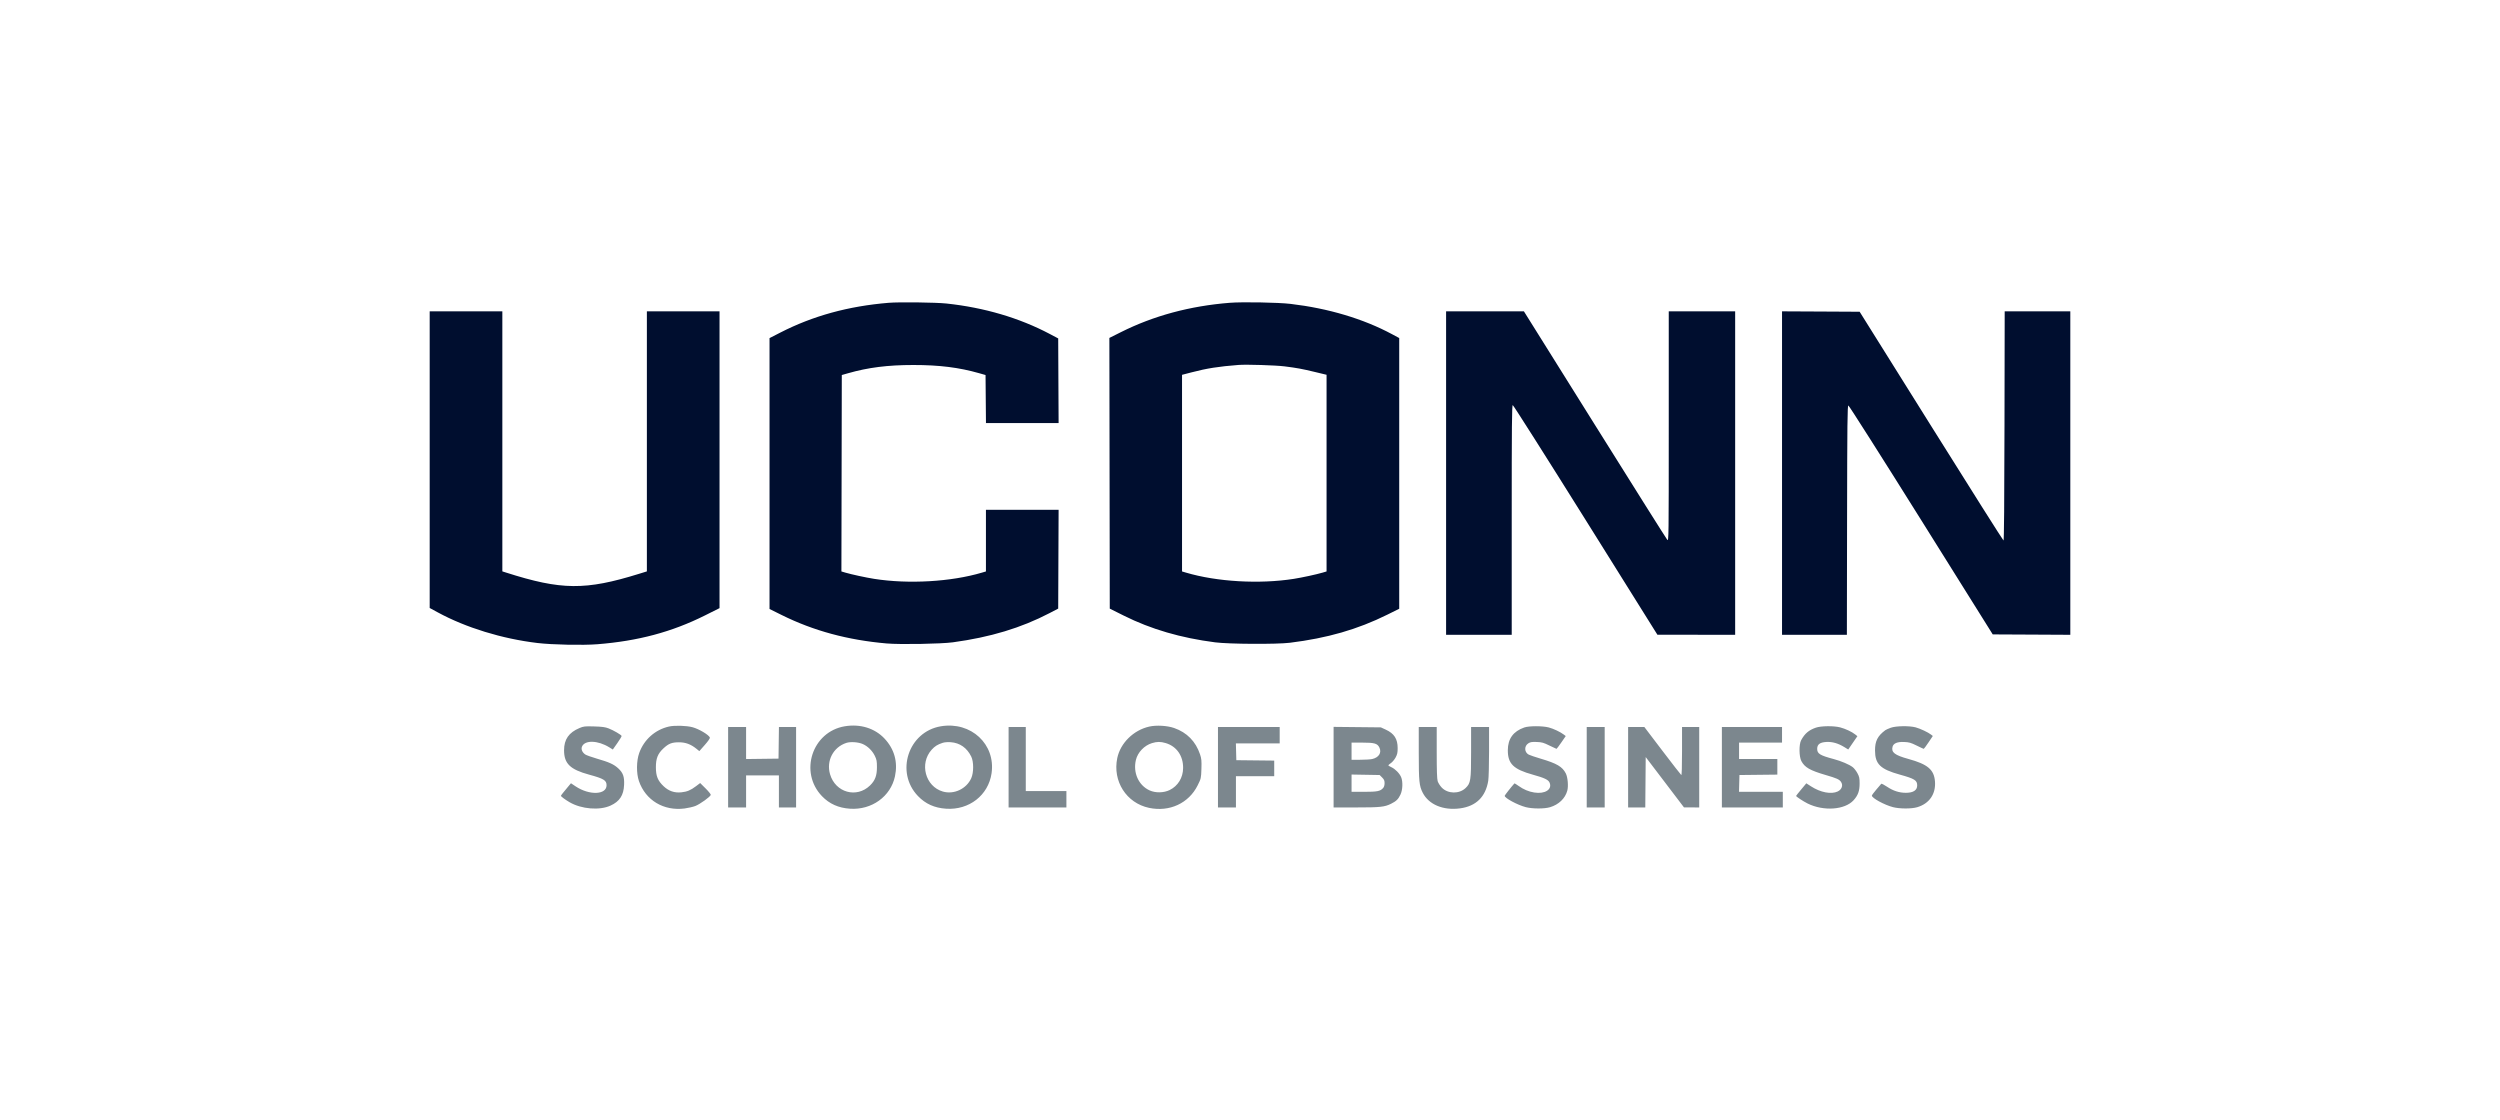 <svg width="192" height="86" viewBox="0 0 192 86" fill="none" xmlns="http://www.w3.org/2000/svg">
<path fill-rule="evenodd" clip-rule="evenodd" d="M51.377 55.798C50.312 56.041 49.461 56.798 49.092 57.829C48.874 58.437 48.865 59.392 49.071 59.988C49.578 61.461 50.973 62.298 52.573 62.092C52.846 62.056 53.219 61.97 53.4 61.901C53.757 61.763 54.56 61.186 54.587 61.047C54.596 61 54.416 60.776 54.188 60.55L53.773 60.138L53.449 60.383C53.04 60.692 52.771 60.804 52.331 60.85C51.799 60.906 51.361 60.756 50.968 60.385C50.516 59.957 50.372 59.604 50.372 58.922C50.372 58.248 50.518 57.882 50.948 57.48C51.345 57.108 51.593 57.01 52.14 57.008C52.642 57.006 53.054 57.157 53.48 57.501L53.709 57.686L54.131 57.208C54.387 56.918 54.539 56.696 54.519 56.644C54.44 56.437 53.685 55.987 53.19 55.852C52.729 55.726 51.813 55.699 51.377 55.798ZM64.88 55.778C62.372 56.197 61.358 59.302 63.128 61.146C63.697 61.738 64.394 62.05 65.279 62.109C66.948 62.221 68.405 61.171 68.734 59.619C68.966 58.526 68.688 57.526 67.927 56.718C67.182 55.926 66.062 55.58 64.88 55.778ZM72.26 55.778C69.759 56.195 68.738 59.303 70.5 61.137C71.077 61.738 71.769 62.05 72.659 62.109C74.426 62.228 75.906 61.075 76.152 59.39C76.477 57.16 74.572 55.391 72.26 55.778ZM88.26 55.802C87.052 56.076 86.047 57.067 85.806 58.22C85.436 59.997 86.507 61.675 88.247 62.044C89.818 62.377 91.299 61.69 91.982 60.312C92.242 59.788 92.245 59.772 92.269 59.051C92.289 58.421 92.275 58.269 92.162 57.932C91.829 56.939 91.153 56.252 90.173 55.911C89.641 55.726 88.804 55.678 88.26 55.802ZM44.504 55.914C43.685 56.258 43.32 56.785 43.32 57.619C43.32 58.645 43.784 59.096 45.252 59.495C46.369 59.799 46.584 59.93 46.584 60.309C46.584 61.049 45.261 61.096 44.208 60.393L43.85 60.154L43.696 60.337C43.254 60.863 43.08 61.083 43.08 61.119C43.08 61.172 43.412 61.418 43.745 61.612C44.657 62.142 46.047 62.256 46.891 61.869C47.587 61.551 47.895 61.08 47.93 60.282C47.959 59.651 47.853 59.353 47.483 59.011C47.143 58.698 46.789 58.537 45.84 58.263C45.428 58.144 45.023 57.998 44.94 57.939C44.71 57.774 44.615 57.538 44.697 57.339C44.911 56.824 45.919 56.852 46.797 57.397L47.064 57.563L47.41 57.072C47.6 56.803 47.748 56.555 47.739 56.522C47.714 56.434 47.123 56.09 46.741 55.941C46.48 55.84 46.246 55.808 45.63 55.79C44.911 55.769 44.823 55.779 44.504 55.914ZM117.065 55.87C116.215 56.168 115.804 56.737 115.801 57.619C115.799 58.659 116.232 59.082 117.73 59.497C118.622 59.745 118.914 59.885 119.01 60.111C119.228 60.63 118.652 60.998 117.829 60.865C117.401 60.797 117.002 60.628 116.622 60.355C116.461 60.239 116.32 60.152 116.311 60.163C116.088 60.406 115.56 61.077 115.56 61.117C115.56 61.294 116.544 61.824 117.18 61.989C117.689 62.122 118.601 62.125 119.041 61.994C119.708 61.797 120.207 61.32 120.368 60.723C120.463 60.373 120.404 59.69 120.253 59.396C119.989 58.88 119.568 58.634 118.326 58.266C117.917 58.145 117.504 58.005 117.409 57.956C117.061 57.776 117.045 57.295 117.381 57.084C117.535 56.988 117.654 56.969 118.025 56.984C118.419 56.999 118.547 57.036 118.994 57.257C119.277 57.397 119.523 57.512 119.54 57.512C119.558 57.512 119.724 57.291 119.911 57.02L120.249 56.529L120.11 56.422C119.838 56.214 119.305 55.961 118.941 55.867C118.458 55.742 117.425 55.744 117.065 55.87ZM139.458 55.884C138.916 56.071 138.601 56.34 138.326 56.852C138.154 57.171 138.165 58.111 138.344 58.449C138.602 58.937 139.006 59.169 140.215 59.522C141.058 59.767 141.253 59.855 141.386 60.045C141.568 60.304 141.456 60.633 141.133 60.786C140.639 61.02 139.815 60.862 139.089 60.393L138.725 60.158L138.333 60.629C138.117 60.888 137.94 61.111 137.94 61.126C137.94 61.18 138.489 61.542 138.823 61.708C140.053 62.318 141.683 62.202 142.358 61.456C142.697 61.08 142.818 60.744 142.818 60.178C142.818 59.755 142.795 59.649 142.646 59.374C142.551 59.2 142.39 58.994 142.287 58.916C142.017 58.71 141.403 58.448 140.832 58.297C139.773 58.015 139.56 57.884 139.56 57.512C139.56 57.167 139.769 57.011 140.268 56.983C140.726 56.957 141.172 57.086 141.655 57.383L141.945 57.562L142.296 57.05L142.648 56.538L142.474 56.4C142.224 56.2 141.723 55.967 141.322 55.862C140.832 55.735 139.857 55.746 139.458 55.884ZM145.209 55.892C145.032 55.955 144.843 56.041 144.789 56.081C144.198 56.524 144.001 56.913 144.002 57.632C144.003 58.681 144.408 59.075 145.909 59.491C147.048 59.807 147.24 59.928 147.24 60.322C147.24 60.692 146.94 60.887 146.371 60.887C145.859 60.887 145.398 60.738 144.924 60.42C144.701 60.271 144.502 60.169 144.481 60.195C144.46 60.221 144.289 60.42 144.101 60.639C143.914 60.857 143.76 61.066 143.76 61.103C143.76 61.293 144.719 61.817 145.38 61.989C145.889 62.122 146.801 62.125 147.241 61.994C148.174 61.719 148.683 60.977 148.606 60.008C148.533 59.105 148.046 58.694 146.562 58.286C145.519 57.998 145.239 57.785 145.346 57.357C145.413 57.089 145.708 56.963 146.225 56.984C146.619 56.999 146.747 57.036 147.194 57.257C147.477 57.397 147.724 57.512 147.743 57.512C147.762 57.512 147.927 57.289 148.109 57.017L148.44 56.523L148.305 56.417C148.082 56.242 147.466 55.953 147.117 55.86C146.63 55.731 145.61 55.747 145.209 55.892ZM55.92 58.922V62.012H56.61H57.3V60.782V59.552H58.56H59.82V60.782V62.012H60.48H61.14V58.922V55.832H60.481H59.822L59.806 57.047L59.79 58.262L58.545 58.278L57.3 58.294V57.063V55.832H56.61H55.92V58.922ZM77.46 58.922V62.012H79.68H81.9V61.382V60.752H80.34H78.78V58.292V55.832H78.12H77.46V58.922ZM93.54 58.922V62.012H94.23H94.92V60.812V59.612H96.39H97.86V59.013V58.414L96.405 58.398L94.95 58.382L94.933 57.737L94.916 57.092H96.598H98.28V56.462V55.832H95.91H93.54V58.922ZM102.42 58.918V62.012H104.157C106.002 62.012 106.331 61.977 106.83 61.731C107.231 61.533 107.389 61.38 107.557 61.022C107.728 60.66 107.751 60.031 107.607 59.685C107.486 59.395 107.149 59.052 106.854 58.919C106.725 58.861 106.62 58.797 106.62 58.778C106.621 58.758 106.711 58.68 106.822 58.605C106.933 58.53 107.094 58.337 107.182 58.177C107.311 57.939 107.34 57.807 107.34 57.457C107.34 56.747 107.075 56.335 106.427 56.036L106.05 55.862L104.235 55.843L102.42 55.824V58.918ZM108.961 57.857C108.962 60.006 108.997 60.356 109.264 60.88C109.729 61.791 110.836 62.256 112.131 62.083C113.363 61.918 114.097 61.199 114.298 59.959C114.332 59.752 114.359 58.738 114.36 57.707L114.36 55.832H113.67H112.98V57.741C112.98 59.944 112.949 60.147 112.556 60.522C112.066 60.99 111.197 60.974 110.728 60.488C110.596 60.35 110.454 60.127 110.413 59.993C110.362 59.822 110.34 59.159 110.34 57.79V55.832H109.65H108.96L108.961 57.857ZM121.86 58.922V62.012H122.55H123.24V58.922V55.832H122.55H121.86V58.922ZM125.04 58.922V62.012H125.699H126.358L126.374 60.077L126.39 58.142L127.86 60.075L129.33 62.009L129.915 62.01L130.5 62.012V58.922V55.832H129.84H129.18V57.695C129.18 58.877 129.159 59.546 129.122 59.523C129.09 59.504 128.439 58.665 127.674 57.66L126.285 55.832H125.662H125.04V58.922ZM132.24 58.922V62.012H134.58H136.92V61.412V60.812H135.238H133.556L133.573 60.167L133.59 59.522L135.045 59.506L136.5 59.49V58.891V58.292H135.03H133.56V57.662V57.032H135.21H136.86V56.432V55.832H134.55H132.24V58.922ZM64.999 57.054C63.991 57.385 63.447 58.43 63.748 59.462C64.157 60.87 65.793 61.327 66.822 60.32C67.209 59.941 67.348 59.571 67.349 58.922C67.349 58.453 67.327 58.337 67.183 58.042C66.992 57.653 66.642 57.31 66.264 57.143C65.921 56.991 65.321 56.949 64.999 57.054ZM72.39 57.052C71.998 57.182 71.794 57.31 71.554 57.576C70.593 58.639 71.063 60.399 72.412 60.791C73.261 61.038 74.223 60.586 74.591 59.768C74.787 59.33 74.787 58.503 74.591 58.104C74.258 57.43 73.72 57.053 73.017 57.001C72.779 56.983 72.537 57.003 72.39 57.052ZM88.47 57.072C87.881 57.252 87.377 57.78 87.238 58.361C87.003 59.342 87.44 60.315 88.29 60.703C88.743 60.909 89.377 60.897 89.831 60.674C90.468 60.361 90.855 59.73 90.863 58.987C90.873 58.045 90.365 57.317 89.524 57.068C89.127 56.951 88.863 56.952 88.47 57.072ZM103.8 57.692V58.352L104.475 58.35C104.846 58.35 105.256 58.324 105.385 58.294C105.896 58.176 106.127 57.809 105.939 57.415C105.787 57.096 105.566 57.032 104.612 57.032H103.8V57.692ZM103.8 60.148V60.812H104.762C105.779 60.812 106.004 60.767 106.223 60.521C106.295 60.441 106.336 60.304 106.336 60.147C106.336 59.95 106.298 59.862 106.147 59.711L105.958 59.522L104.879 59.503L103.8 59.484V60.148Z" fill="#7C878E"/>
<path fill-rule="evenodd" clip-rule="evenodd" d="M68.25 23.255C65.148 23.512 62.438 24.257 59.925 25.544L59.1 25.967V36.369V46.77L60.045 47.239C62.482 48.446 65.111 49.158 68.091 49.417C69.141 49.508 72.264 49.454 73.186 49.329C76.054 48.94 78.431 48.222 80.61 47.085L81.27 46.74L81.285 42.946L81.301 39.152H78.51H75.72V41.52V43.887L75.417 43.977C73.043 44.682 69.785 44.871 67.14 44.457C66.509 44.358 65.392 44.116 64.923 43.977L64.62 43.887L64.635 36.344L64.65 28.802L65.13 28.665C66.681 28.222 68.177 28.033 70.14 28.032C72.139 28.031 73.653 28.22 75.21 28.665L75.69 28.802L75.706 30.647L75.722 32.492H78.511H81.301L81.285 29.241L81.27 25.991L80.61 25.642C78.281 24.413 75.588 23.62 72.69 23.31C71.873 23.223 69.061 23.188 68.25 23.255ZM94.44 23.255C91.387 23.498 88.603 24.248 86.085 25.51L85.2 25.953L85.215 36.347L85.23 46.742L86.311 47.282C88.395 48.323 90.69 48.994 93.33 49.333C94.384 49.469 98.05 49.489 99.06 49.364C101.931 49.011 104.263 48.339 106.545 47.207L107.46 46.753V36.358V25.962L106.905 25.664C104.709 24.485 102.015 23.68 99.12 23.339C98.154 23.226 95.429 23.177 94.44 23.255ZM33 35.302V46.693L33.615 47.027C35.778 48.204 38.556 49.058 41.28 49.383C42.403 49.517 44.756 49.566 45.87 49.478C49.001 49.231 51.593 48.538 54.135 47.268L55.26 46.705V35.309V23.912H52.47H49.68V33.897V43.883L49.083 44.068C44.962 45.348 43.112 45.331 38.865 43.973L38.58 43.882V33.897V23.912H35.79H33V35.302ZM111.06 36.332V48.752H113.58H116.1V39.932C116.1 32.643 116.114 31.112 116.18 31.112C116.223 31.112 118.741 35.08 121.775 39.93L127.29 48.749L130.275 48.75L133.26 48.752V36.332V23.912H130.71H128.16V32.745C128.16 41.344 128.157 41.575 128.049 41.46C127.988 41.395 125.485 37.42 122.488 32.627L117.037 23.912H114.049H111.06V36.332ZM136.86 36.331V48.752H139.35H141.84L141.855 39.947C141.868 32.427 141.882 31.142 141.954 31.142C142.002 31.142 144.47 35.026 147.541 39.932L153.042 48.722L156.021 48.737L159 48.753V36.332V23.912H156.48H153.96L153.945 32.717C153.935 38.545 153.91 41.518 153.87 41.511C153.837 41.506 151.337 37.55 148.315 32.721L142.821 23.942L139.84 23.926L136.86 23.911V36.331ZM95.13 28.027C93.578 28.147 92.694 28.286 91.485 28.603L90.78 28.787V36.337V43.887L91.083 43.977C93.457 44.682 96.715 44.871 99.36 44.457C99.991 44.358 101.108 44.116 101.577 43.977L101.88 43.887V36.335V28.783L100.995 28.57C99.972 28.324 99.618 28.259 98.652 28.137C97.967 28.051 95.73 27.981 95.13 28.027Z" fill="#000E2F"/>
</svg>